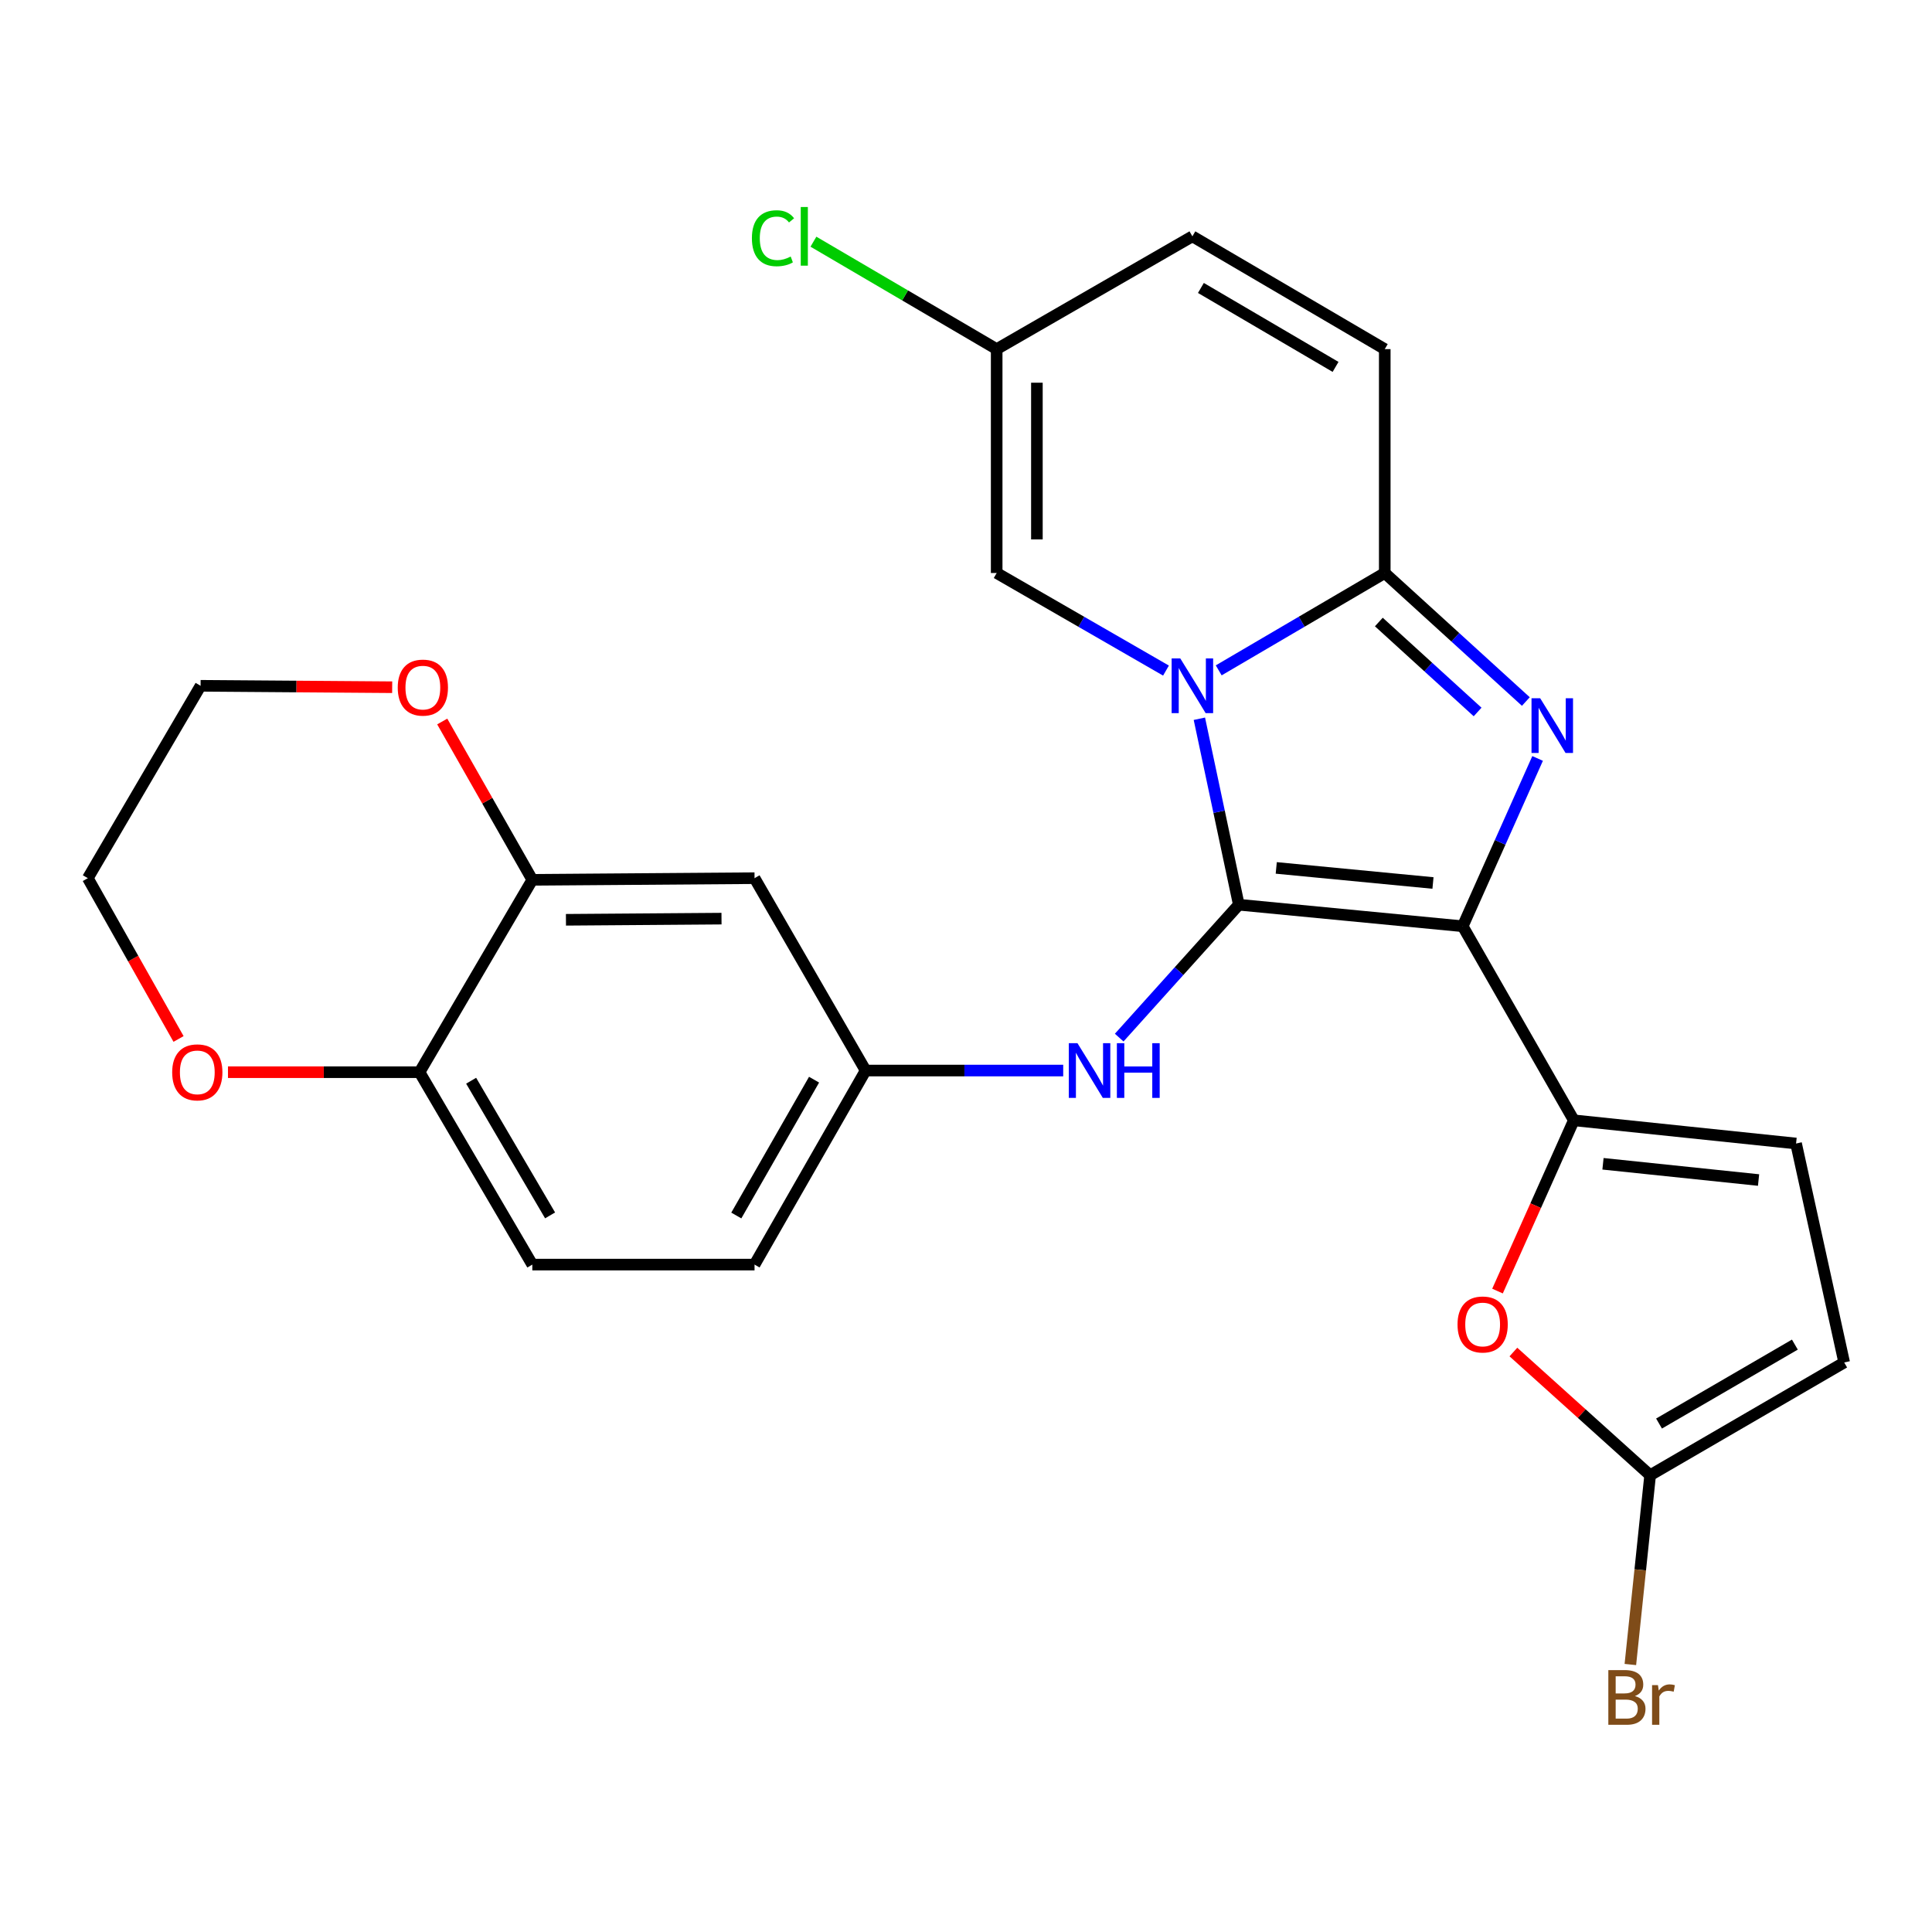 <?xml version='1.0' encoding='iso-8859-1'?>
<svg version='1.1' baseProfile='full'
              xmlns='http://www.w3.org/2000/svg'
                      xmlns:rdkit='http://www.rdkit.org/xml'
                      xmlns:xlink='http://www.w3.org/1999/xlink'
                  xml:space='preserve'
width='1000px' height='1000px' viewBox='0 0 1000 1000'>
<!-- END OF HEADER -->
<rect style='opacity:1.0;fill:#FFFFFF;stroke:none' width='1000' height='1000' x='0' y='0'> </rect>
<path class='bond-0' d='M 757.099,479.427 L 641.207,468.279' style='fill:none;fill-rule:evenodd;stroke:#000000;stroke-width:6px;stroke-linecap:butt;stroke-linejoin:miter;stroke-opacity:1' />
<path class='bond-0' d='M 741.708,457.034 L 660.584,449.23' style='fill:none;fill-rule:evenodd;stroke:#000000;stroke-width:6px;stroke-linecap:butt;stroke-linejoin:miter;stroke-opacity:1' />
<path class='bond-2' d='M 757.099,479.427 L 776.48,435.997' style='fill:none;fill-rule:evenodd;stroke:#000000;stroke-width:6px;stroke-linecap:butt;stroke-linejoin:miter;stroke-opacity:1' />
<path class='bond-2' d='M 776.48,435.997 L 795.862,392.567' style='fill:none;fill-rule:evenodd;stroke:#0000FF;stroke-width:6px;stroke-linecap:butt;stroke-linejoin:miter;stroke-opacity:1' />
<path class='bond-4' d='M 757.099,479.427 L 814.611,579.868' style='fill:none;fill-rule:evenodd;stroke:#000000;stroke-width:6px;stroke-linecap:butt;stroke-linejoin:miter;stroke-opacity:1' />
<path class='bond-1' d='M 641.207,468.279 L 631,420.15' style='fill:none;fill-rule:evenodd;stroke:#000000;stroke-width:6px;stroke-linecap:butt;stroke-linejoin:miter;stroke-opacity:1' />
<path class='bond-1' d='M 631,420.15 L 620.792,372.022' style='fill:none;fill-rule:evenodd;stroke:#0000FF;stroke-width:6px;stroke-linecap:butt;stroke-linejoin:miter;stroke-opacity:1' />
<path class='bond-7' d='M 641.207,468.279 L 610.252,502.672' style='fill:none;fill-rule:evenodd;stroke:#000000;stroke-width:6px;stroke-linecap:butt;stroke-linejoin:miter;stroke-opacity:1' />
<path class='bond-7' d='M 610.252,502.672 L 579.296,537.066' style='fill:none;fill-rule:evenodd;stroke:#0000FF;stroke-width:6px;stroke-linecap:butt;stroke-linejoin:miter;stroke-opacity:1' />
<path class='bond-6' d='M 603.512,347.092 L 559.695,321.839' style='fill:none;fill-rule:evenodd;stroke:#0000FF;stroke-width:6px;stroke-linecap:butt;stroke-linejoin:miter;stroke-opacity:1' />
<path class='bond-6' d='M 559.695,321.839 L 515.879,296.587' style='fill:none;fill-rule:evenodd;stroke:#000000;stroke-width:6px;stroke-linecap:butt;stroke-linejoin:miter;stroke-opacity:1' />
<path class='bond-26' d='M 630.801,346.977 L 673.775,321.782' style='fill:none;fill-rule:evenodd;stroke:#0000FF;stroke-width:6px;stroke-linecap:butt;stroke-linejoin:miter;stroke-opacity:1' />
<path class='bond-26' d='M 673.775,321.782 L 716.749,296.587' style='fill:none;fill-rule:evenodd;stroke:#000000;stroke-width:6px;stroke-linecap:butt;stroke-linejoin:miter;stroke-opacity:1' />
<path class='bond-3' d='M 789.779,363.109 L 753.264,329.848' style='fill:none;fill-rule:evenodd;stroke:#0000FF;stroke-width:6px;stroke-linecap:butt;stroke-linejoin:miter;stroke-opacity:1' />
<path class='bond-3' d='M 753.264,329.848 L 716.749,296.587' style='fill:none;fill-rule:evenodd;stroke:#000000;stroke-width:6px;stroke-linecap:butt;stroke-linejoin:miter;stroke-opacity:1' />
<path class='bond-3' d='M 764.806,368.52 L 739.246,345.237' style='fill:none;fill-rule:evenodd;stroke:#0000FF;stroke-width:6px;stroke-linecap:butt;stroke-linejoin:miter;stroke-opacity:1' />
<path class='bond-3' d='M 739.246,345.237 L 713.685,321.954' style='fill:none;fill-rule:evenodd;stroke:#000000;stroke-width:6px;stroke-linecap:butt;stroke-linejoin:miter;stroke-opacity:1' />
<path class='bond-9' d='M 716.749,296.587 L 716.749,180.707' style='fill:none;fill-rule:evenodd;stroke:#000000;stroke-width:6px;stroke-linecap:butt;stroke-linejoin:miter;stroke-opacity:1' />
<path class='bond-5' d='M 814.611,579.868 L 794.859,624.062' style='fill:none;fill-rule:evenodd;stroke:#000000;stroke-width:6px;stroke-linecap:butt;stroke-linejoin:miter;stroke-opacity:1' />
<path class='bond-5' d='M 794.859,624.062 L 775.107,668.255' style='fill:none;fill-rule:evenodd;stroke:#FF0000;stroke-width:6px;stroke-linecap:butt;stroke-linejoin:miter;stroke-opacity:1' />
<path class='bond-10' d='M 814.611,579.868 L 929.646,591.884' style='fill:none;fill-rule:evenodd;stroke:#000000;stroke-width:6px;stroke-linecap:butt;stroke-linejoin:miter;stroke-opacity:1' />
<path class='bond-10' d='M 829.703,602.375 L 910.228,610.786' style='fill:none;fill-rule:evenodd;stroke:#000000;stroke-width:6px;stroke-linecap:butt;stroke-linejoin:miter;stroke-opacity:1' />
<path class='bond-8' d='M 783.332,699.808 L 818.718,731.692' style='fill:none;fill-rule:evenodd;stroke:#FF0000;stroke-width:6px;stroke-linecap:butt;stroke-linejoin:miter;stroke-opacity:1' />
<path class='bond-8' d='M 818.718,731.692 L 854.105,763.576' style='fill:none;fill-rule:evenodd;stroke:#000000;stroke-width:6px;stroke-linecap:butt;stroke-linejoin:miter;stroke-opacity:1' />
<path class='bond-12' d='M 515.879,296.587 L 515.879,180.707' style='fill:none;fill-rule:evenodd;stroke:#000000;stroke-width:6px;stroke-linecap:butt;stroke-linejoin:miter;stroke-opacity:1' />
<path class='bond-12' d='M 536.695,279.205 L 536.695,198.089' style='fill:none;fill-rule:evenodd;stroke:#000000;stroke-width:6px;stroke-linecap:butt;stroke-linejoin:miter;stroke-opacity:1' />
<path class='bond-17' d='M 550.316,554.113 L 499.183,554.113' style='fill:none;fill-rule:evenodd;stroke:#0000FF;stroke-width:6px;stroke-linecap:butt;stroke-linejoin:miter;stroke-opacity:1' />
<path class='bond-17' d='M 499.183,554.113 L 448.051,554.113' style='fill:none;fill-rule:evenodd;stroke:#000000;stroke-width:6px;stroke-linecap:butt;stroke-linejoin:miter;stroke-opacity:1' />
<path class='bond-21' d='M 854.105,763.576 L 848.987,812.562' style='fill:none;fill-rule:evenodd;stroke:#000000;stroke-width:6px;stroke-linecap:butt;stroke-linejoin:miter;stroke-opacity:1' />
<path class='bond-21' d='M 848.987,812.562 L 843.87,861.549' style='fill:none;fill-rule:evenodd;stroke:#7F4C19;stroke-width:6px;stroke-linecap:butt;stroke-linejoin:miter;stroke-opacity:1' />
<path class='bond-27' d='M 854.105,763.576 L 954.545,705.208' style='fill:none;fill-rule:evenodd;stroke:#000000;stroke-width:6px;stroke-linecap:butt;stroke-linejoin:miter;stroke-opacity:1' />
<path class='bond-27' d='M 858.712,736.822 L 929.02,695.965' style='fill:none;fill-rule:evenodd;stroke:#000000;stroke-width:6px;stroke-linecap:butt;stroke-linejoin:miter;stroke-opacity:1' />
<path class='bond-15' d='M 716.749,180.707 L 617.175,122.327' style='fill:none;fill-rule:evenodd;stroke:#000000;stroke-width:6px;stroke-linecap:butt;stroke-linejoin:miter;stroke-opacity:1' />
<path class='bond-15' d='M 691.284,189.908 L 621.583,149.042' style='fill:none;fill-rule:evenodd;stroke:#000000;stroke-width:6px;stroke-linecap:butt;stroke-linejoin:miter;stroke-opacity:1' />
<path class='bond-13' d='M 929.646,591.884 L 954.545,705.208' style='fill:none;fill-rule:evenodd;stroke:#000000;stroke-width:6px;stroke-linecap:butt;stroke-linejoin:miter;stroke-opacity:1' />
<path class='bond-11' d='M 275.526,455.395 L 390.55,454.54' style='fill:none;fill-rule:evenodd;stroke:#000000;stroke-width:6px;stroke-linecap:butt;stroke-linejoin:miter;stroke-opacity:1' />
<path class='bond-11' d='M 292.934,476.083 L 373.451,475.484' style='fill:none;fill-rule:evenodd;stroke:#000000;stroke-width:6px;stroke-linecap:butt;stroke-linejoin:miter;stroke-opacity:1' />
<path class='bond-18' d='M 275.526,455.395 L 252.212,414.421' style='fill:none;fill-rule:evenodd;stroke:#000000;stroke-width:6px;stroke-linecap:butt;stroke-linejoin:miter;stroke-opacity:1' />
<path class='bond-18' d='M 252.212,414.421 L 228.898,373.446' style='fill:none;fill-rule:evenodd;stroke:#FF0000;stroke-width:6px;stroke-linecap:butt;stroke-linejoin:miter;stroke-opacity:1' />
<path class='bond-29' d='M 275.526,455.395 L 217.147,554.969' style='fill:none;fill-rule:evenodd;stroke:#000000;stroke-width:6px;stroke-linecap:butt;stroke-linejoin:miter;stroke-opacity:1' />
<path class='bond-22' d='M 515.879,180.707 L 468.455,152.902' style='fill:none;fill-rule:evenodd;stroke:#000000;stroke-width:6px;stroke-linecap:butt;stroke-linejoin:miter;stroke-opacity:1' />
<path class='bond-22' d='M 468.455,152.902 L 421.031,125.098' style='fill:none;fill-rule:evenodd;stroke:#00CC00;stroke-width:6px;stroke-linecap:butt;stroke-linejoin:miter;stroke-opacity:1' />
<path class='bond-28' d='M 515.879,180.707 L 617.175,122.327' style='fill:none;fill-rule:evenodd;stroke:#000000;stroke-width:6px;stroke-linecap:butt;stroke-linejoin:miter;stroke-opacity:1' />
<path class='bond-14' d='M 390.55,454.54 L 448.051,554.113' style='fill:none;fill-rule:evenodd;stroke:#000000;stroke-width:6px;stroke-linecap:butt;stroke-linejoin:miter;stroke-opacity:1' />
<path class='bond-16' d='M 217.147,554.969 L 275.526,654.554' style='fill:none;fill-rule:evenodd;stroke:#000000;stroke-width:6px;stroke-linecap:butt;stroke-linejoin:miter;stroke-opacity:1' />
<path class='bond-16' d='M 243.862,559.379 L 284.727,629.088' style='fill:none;fill-rule:evenodd;stroke:#000000;stroke-width:6px;stroke-linecap:butt;stroke-linejoin:miter;stroke-opacity:1' />
<path class='bond-19' d='M 217.147,554.969 L 167.572,554.969' style='fill:none;fill-rule:evenodd;stroke:#000000;stroke-width:6px;stroke-linecap:butt;stroke-linejoin:miter;stroke-opacity:1' />
<path class='bond-19' d='M 167.572,554.969 L 117.998,554.969' style='fill:none;fill-rule:evenodd;stroke:#FF0000;stroke-width:6px;stroke-linecap:butt;stroke-linejoin:miter;stroke-opacity:1' />
<path class='bond-23' d='M 448.051,554.113 L 390.55,654.554' style='fill:none;fill-rule:evenodd;stroke:#000000;stroke-width:6px;stroke-linecap:butt;stroke-linejoin:miter;stroke-opacity:1' />
<path class='bond-23' d='M 421.36,558.837 L 381.109,629.145' style='fill:none;fill-rule:evenodd;stroke:#000000;stroke-width:6px;stroke-linecap:butt;stroke-linejoin:miter;stroke-opacity:1' />
<path class='bond-24' d='M 202.993,355.704 L 153.408,355.335' style='fill:none;fill-rule:evenodd;stroke:#FF0000;stroke-width:6px;stroke-linecap:butt;stroke-linejoin:miter;stroke-opacity:1' />
<path class='bond-24' d='M 153.408,355.335 L 103.822,354.966' style='fill:none;fill-rule:evenodd;stroke:#000000;stroke-width:6px;stroke-linecap:butt;stroke-linejoin:miter;stroke-opacity:1' />
<path class='bond-25' d='M 92.416,537.766 L 68.935,496.153' style='fill:none;fill-rule:evenodd;stroke:#FF0000;stroke-width:6px;stroke-linecap:butt;stroke-linejoin:miter;stroke-opacity:1' />
<path class='bond-25' d='M 68.935,496.153 L 45.455,454.54' style='fill:none;fill-rule:evenodd;stroke:#000000;stroke-width:6px;stroke-linecap:butt;stroke-linejoin:miter;stroke-opacity:1' />
<path class='bond-20' d='M 275.526,654.554 L 390.55,654.554' style='fill:none;fill-rule:evenodd;stroke:#000000;stroke-width:6px;stroke-linecap:butt;stroke-linejoin:miter;stroke-opacity:1' />
<path class='bond-30' d='M 103.822,354.966 L 45.455,454.54' style='fill:none;fill-rule:evenodd;stroke:#000000;stroke-width:6px;stroke-linecap:butt;stroke-linejoin:miter;stroke-opacity:1' />
<path  class='atom-2' d='M 610.915 340.806
L 620.195 355.806
Q 621.115 357.286, 622.595 359.966
Q 624.075 362.646, 624.155 362.806
L 624.155 340.806
L 627.915 340.806
L 627.915 369.126
L 624.035 369.126
L 614.075 352.726
Q 612.915 350.806, 611.675 348.606
Q 610.475 346.406, 610.115 345.726
L 610.115 369.126
L 606.435 369.126
L 606.435 340.806
L 610.915 340.806
' fill='#0000FF'/>
<path  class='atom-3' d='M 797.19 361.403
L 806.47 376.403
Q 807.39 377.883, 808.87 380.563
Q 810.35 383.243, 810.43 383.403
L 810.43 361.403
L 814.19 361.403
L 814.19 389.723
L 810.31 389.723
L 800.35 373.323
Q 799.19 371.403, 797.95 369.203
Q 796.75 367.003, 796.39 366.323
L 796.39 389.723
L 792.71 389.723
L 792.71 361.403
L 797.19 361.403
' fill='#0000FF'/>
<path  class='atom-6' d='M 754.414 685.547
Q 754.414 678.747, 757.774 674.947
Q 761.134 671.147, 767.414 671.147
Q 773.694 671.147, 777.054 674.947
Q 780.414 678.747, 780.414 685.547
Q 780.414 692.427, 777.014 696.347
Q 773.614 700.227, 767.414 700.227
Q 761.174 700.227, 757.774 696.347
Q 754.414 692.467, 754.414 685.547
M 767.414 697.027
Q 771.734 697.027, 774.054 694.147
Q 776.414 691.227, 776.414 685.547
Q 776.414 679.987, 774.054 677.187
Q 771.734 674.347, 767.414 674.347
Q 763.094 674.347, 760.734 677.147
Q 758.414 679.947, 758.414 685.547
Q 758.414 691.267, 760.734 694.147
Q 763.094 697.027, 767.414 697.027
' fill='#FF0000'/>
<path  class='atom-8' d='M 557.694 539.953
L 566.974 554.953
Q 567.894 556.433, 569.374 559.113
Q 570.854 561.793, 570.934 561.953
L 570.934 539.953
L 574.694 539.953
L 574.694 568.273
L 570.814 568.273
L 560.854 551.873
Q 559.694 549.953, 558.454 547.753
Q 557.254 545.553, 556.894 544.873
L 556.894 568.273
L 553.214 568.273
L 553.214 539.953
L 557.694 539.953
' fill='#0000FF'/>
<path  class='atom-8' d='M 578.094 539.953
L 581.934 539.953
L 581.934 551.993
L 596.414 551.993
L 596.414 539.953
L 600.254 539.953
L 600.254 568.273
L 596.414 568.273
L 596.414 555.193
L 581.934 555.193
L 581.934 568.273
L 578.094 568.273
L 578.094 539.953
' fill='#0000FF'/>
<path  class='atom-19' d='M 205.87 355.902
Q 205.87 349.102, 209.23 345.302
Q 212.59 341.502, 218.87 341.502
Q 225.15 341.502, 228.51 345.302
Q 231.87 349.102, 231.87 355.902
Q 231.87 362.782, 228.47 366.702
Q 225.07 370.582, 218.87 370.582
Q 212.63 370.582, 209.23 366.702
Q 205.87 362.822, 205.87 355.902
M 218.87 367.382
Q 223.19 367.382, 225.51 364.502
Q 227.87 361.582, 227.87 355.902
Q 227.87 350.342, 225.51 347.542
Q 223.19 344.702, 218.87 344.702
Q 214.55 344.702, 212.19 347.502
Q 209.87 350.302, 209.87 355.902
Q 209.87 361.622, 212.19 364.502
Q 214.55 367.382, 218.87 367.382
' fill='#FF0000'/>
<path  class='atom-20' d='M 89.122 555.049
Q 89.122 548.249, 92.482 544.449
Q 95.842 540.649, 102.122 540.649
Q 108.402 540.649, 111.762 544.449
Q 115.122 548.249, 115.122 555.049
Q 115.122 561.929, 111.722 565.849
Q 108.322 569.729, 102.122 569.729
Q 95.882 569.729, 92.482 565.849
Q 89.122 561.969, 89.122 555.049
M 102.122 566.529
Q 106.442 566.529, 108.762 563.649
Q 111.122 560.729, 111.122 555.049
Q 111.122 549.489, 108.762 546.689
Q 106.442 543.849, 102.122 543.849
Q 97.802 543.849, 95.442 546.649
Q 93.122 549.449, 93.122 555.049
Q 93.122 560.769, 95.442 563.649
Q 97.802 566.529, 102.122 566.529
' fill='#FF0000'/>
<path  class='atom-22' d='M 846.229 877.88
Q 848.949 878.64, 850.309 880.32
Q 851.709 881.96, 851.709 884.4
Q 851.709 888.32, 849.189 890.56
Q 846.709 892.76, 841.989 892.76
L 832.469 892.76
L 832.469 864.44
L 840.829 864.44
Q 845.669 864.44, 848.109 866.4
Q 850.549 868.36, 850.549 871.96
Q 850.549 876.24, 846.229 877.88
M 836.269 867.64
L 836.269 876.52
L 840.829 876.52
Q 843.629 876.52, 845.069 875.4
Q 846.549 874.24, 846.549 871.96
Q 846.549 867.64, 840.829 867.64
L 836.269 867.64
M 841.989 889.56
Q 844.749 889.56, 846.229 888.24
Q 847.709 886.92, 847.709 884.4
Q 847.709 882.08, 846.069 880.92
Q 844.469 879.72, 841.389 879.72
L 836.269 879.72
L 836.269 889.56
L 841.989 889.56
' fill='#7F4C19'/>
<path  class='atom-22' d='M 858.149 872.2
L 858.589 875.04
Q 860.749 871.84, 864.269 871.84
Q 865.389 871.84, 866.909 872.24
L 866.309 875.6
Q 864.589 875.2, 863.629 875.2
Q 861.949 875.2, 860.829 875.88
Q 859.749 876.52, 858.869 878.08
L 858.869 892.76
L 855.109 892.76
L 855.109 872.2
L 858.149 872.2
' fill='#7F4C19'/>
<path  class='atom-23' d='M 389.185 123.307
Q 389.185 116.267, 392.465 112.587
Q 395.785 108.867, 402.065 108.867
Q 407.905 108.867, 411.025 112.987
L 408.385 115.147
Q 406.105 112.147, 402.065 112.147
Q 397.785 112.147, 395.505 115.027
Q 393.265 117.867, 393.265 123.307
Q 393.265 128.907, 395.585 131.787
Q 397.945 134.667, 402.505 134.667
Q 405.625 134.667, 409.265 132.787
L 410.385 135.787
Q 408.905 136.747, 406.665 137.307
Q 404.425 137.867, 401.945 137.867
Q 395.785 137.867, 392.465 134.107
Q 389.185 130.347, 389.185 123.307
' fill='#00CC00'/>
<path  class='atom-23' d='M 414.465 107.147
L 418.145 107.147
L 418.145 137.507
L 414.465 137.507
L 414.465 107.147
' fill='#00CC00'/>
</svg>
